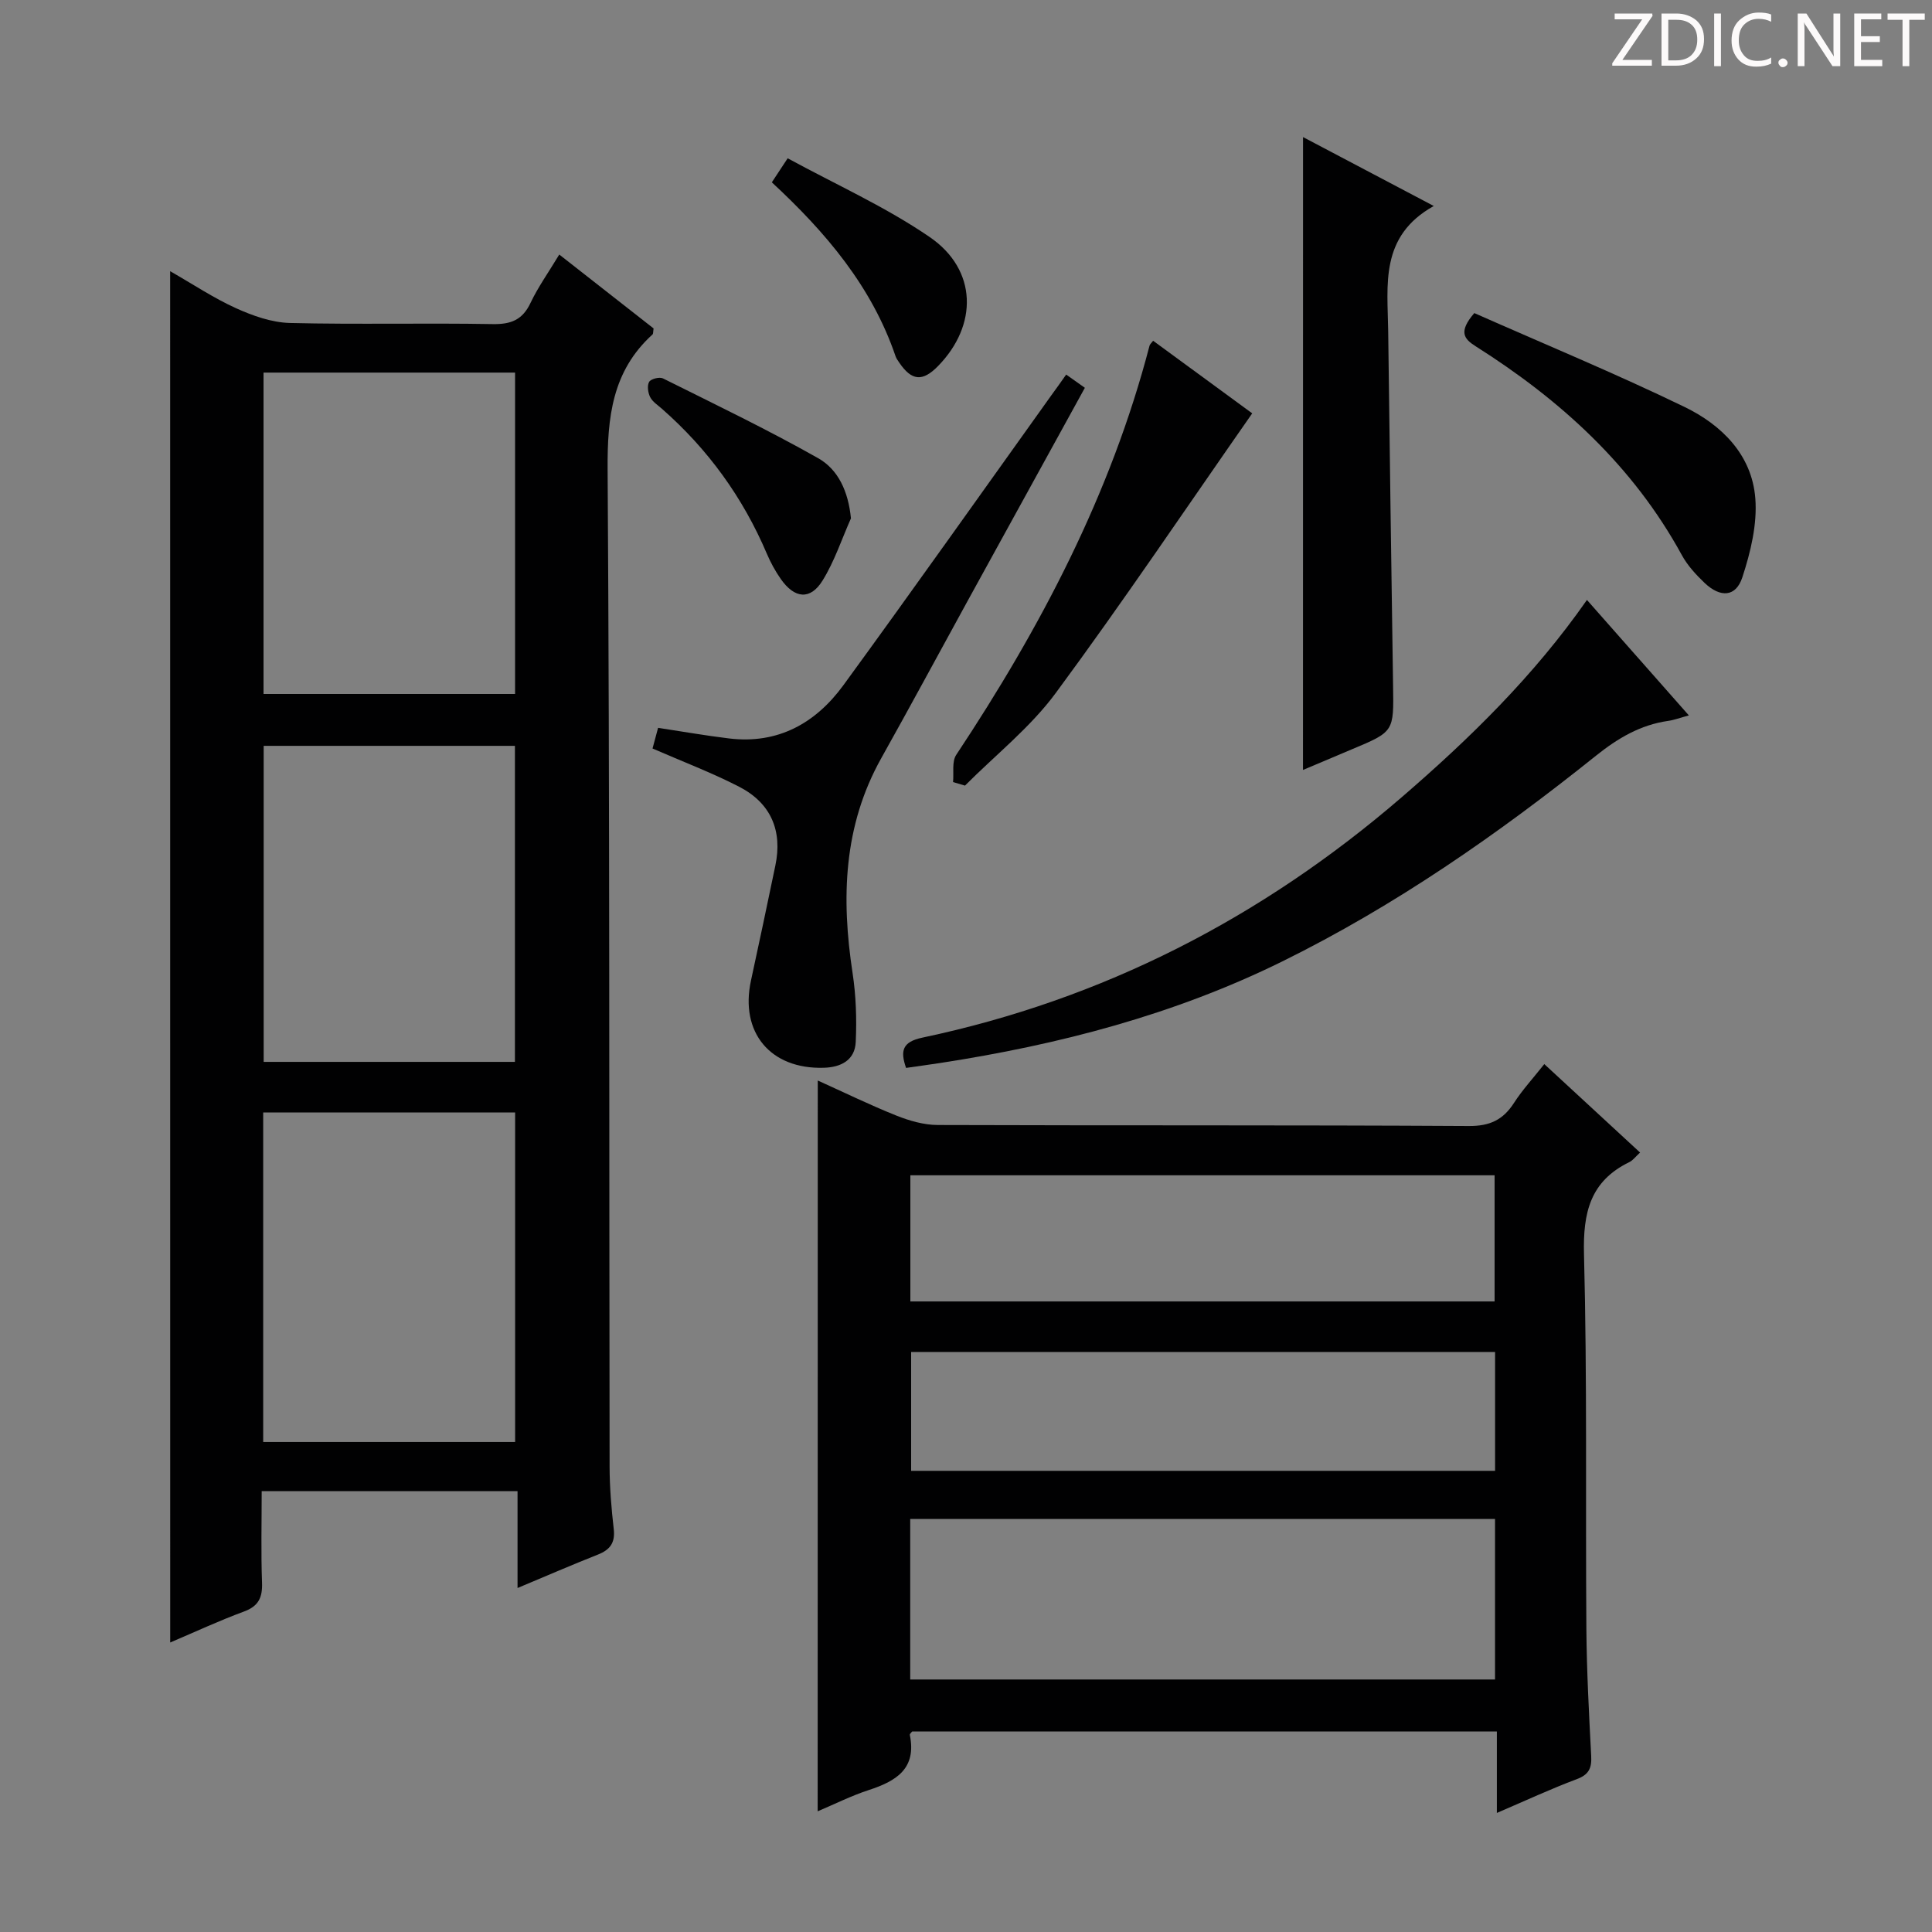 <svg enable-background="new 0 0 400 400" viewBox="0 0 400 400" xmlns="http://www.w3.org/2000/svg"><rect x="0" y="0" width="400" height="400" fill="#808080" stroke="none"/><path d="m342.2 3.2-6.3 9.2h6.1v1.2h-8.2v-.5l6.2-9.1h-5.7v-1.2h7.8v.4z" fill="#fcfafa"/><path d="m344 13.7v-10.9h3.1c1.6 0 3 .5 4.1 1.4 1.1 1 1.6 2.2 1.6 3.9s-.5 3-1.6 4-2.5 1.5-4.2 1.5h-3zm1.4-9.6v8.4h1.6c1.4 0 2.5-.4 3.2-1.1.8-.8 1.2-1.8 1.2-3.2s-.4-2.4-1.2-3.1-1.8-1-3.1-1z" fill="#fcfafa"/><path d="m356.3 2.8v10.9h-1.4v-10.9z" fill="#fcfafa"/><path d="m366.6 13.2c-.8.4-1.8.6-3 .6-1.6 0-2.8-.5-3.7-1.5s-1.4-2.3-1.4-3.9c0-1.7.5-3.2 1.6-4.2s2.4-1.6 4-1.6c1 0 1.9.1 2.6.4v1.5c-.8-.4-1.6-.6-2.6-.6-1.2 0-2.2.4-3 1.2s-1.1 1.9-1.1 3.3c0 1.3.4 2.3 1.1 3.1s1.6 1.1 2.8 1.1c1.1 0 2-.2 2.8-.7v1.3z" fill="#fcfafa"/><path d="m368.2 13c0-.3.1-.5.3-.6.2-.2.4-.3.6-.3.3 0 .5.1.7.3s.3.4.3.6-.1.5-.3.6c-.2.2-.4.3-.7.3s-.5-.1-.6-.3c-.2-.2-.3-.4-.3-.6z" fill="#fcfafa"/><path d="m381.1 13.7h-1.7l-5.5-8.4c-.2-.2-.3-.5-.4-.7 0 .2.1.8.1 1.5v7.6h-1.4v-10.9h1.8l5.3 8.3c.3.4.4.6.4.8 0-.3-.1-.8-.1-1.6v-7.5h1.4v10.9z" fill="#fcfafa"/><path d="m389.7 13.7h-5.8v-10.9h5.6v1.2h-4.2v3.5h3.9v1.2h-3.9v3.7h4.4z" fill="#fcfafa"/><path d="m398.4 4.1h-3.1v9.6h-1.4v-9.6h-3.1v-1.3h7.7v1.3z" fill="#fcfafa"/><g fill="#010102"><path d="m35.23 56.15c4.71 2.69 8.98 5.55 13.61 7.65 3.49 1.58 7.41 2.97 11.18 3.07 13.98.34 27.98-.02 41.98.23 3.8.07 6.18-.87 7.84-4.39 1.56-3.28 3.7-6.28 5.95-10.01 6.69 5.24 13.17 10.32 19.53 15.3-.11.65-.05 1.08-.23 1.25-8.36 7.59-9.36 17.16-9.29 27.96.45 68.82.3 137.64.41 206.45.01 4.31.37 8.64.86 12.93.32 2.82-.76 4.27-3.28 5.27-5.37 2.12-10.67 4.42-16.64 6.92 0-6.97 0-13.35 0-20.05-17.75 0-34.99 0-52.97 0 0 6.43-.16 12.69.07 18.94.11 3.08-.71 4.87-3.76 5.99-5.11 1.88-10.05 4.19-15.25 6.4-.01-94.7-.01-188.97-.01-283.91zm71.42 242.4c0-22.93 0-45.61 0-68.23-17.58 0-34.81 0-52.16 0v68.23zm-52.09-221.41v66.54h52.08c0-22.35 0-44.39 0-66.54-17.47 0-34.59 0-52.08 0zm52.05 142.71c0-22.18 0-43.85 0-65.43-17.6 0-34.81 0-52.02 0v65.43z"/><path d="m169.31 223.71c5.5 2.48 10.82 5.08 16.3 7.27 2.69 1.07 5.68 1.93 8.54 1.94 36.64.13 73.29-.01 109.93.21 4.39.03 7.13-1.28 9.4-4.82 1.7-2.64 3.86-4.98 6.25-8 6.64 6.13 13.13 12.12 19.83 18.31-.99.91-1.5 1.63-2.2 1.97-8.13 3.95-9.64 10.47-9.41 19.11.67 25.8.3 51.62.49 77.44.07 8.81.54 17.62 1 26.42.13 2.51-.47 3.86-3 4.8-5.39 2.02-10.63 4.46-16.53 6.99 0-5.95 0-11.2 0-16.87-40.61 0-80.8 0-121.05 0-.15.2-.54.5-.49.72 1.44 7.01-2.85 9.57-8.5 11.41-3.59 1.17-7 2.89-10.58 4.4.02-50.51.02-100.64.02-151.3zm19.14 124.01h121.08c0-11.17 0-22.06 0-33.23-40.47 0-80.65 0-121.08 0zm.03-104.39v26.12h120.96c0-8.94 0-17.5 0-26.12-40.48 0-80.58 0-120.96 0zm121.06 36.58c-40.54 0-80.82 0-120.9 0v24.61h120.9c0-8.35 0-16.41 0-24.61z"/><path d="m328.56 124.21c7.04 7.98 13.82 15.67 21.1 23.91-1.87.5-3.05.96-4.27 1.13-5.76.82-10.43 3.58-14.96 7.21-20.29 16.25-41.56 31.06-64.96 42.6-22.4 11.04-46.24 17.24-70.8 21.02-2.29.35-4.59.66-7.08 1.02-1.22-3.52-.8-5.39 3.38-6.27 37.39-7.89 70.28-24.81 99.19-49.73 14.16-12.21 27.44-25.19 38.4-40.89z"/><path d="m220.74 77.55c1.33.94 2.48 1.75 3.87 2.74-8.23 14.96-16.31 29.64-24.38 44.32-5.92 10.78-11.75 21.61-17.76 32.34-7.89 14.08-8.31 29.06-5.95 44.53.71 4.68.87 9.51.65 14.25-.17 3.73-3 5.24-6.62 5.34-11.04.33-17.4-7.3-15.07-18.05 1.72-7.93 3.4-15.87 5.05-23.82 1.5-7.18-.89-12.91-7.49-16.31-5.71-2.94-11.77-5.23-17.94-7.92.28-1.06.7-2.62 1.15-4.28 4.99.76 9.84 1.61 14.72 2.2 10.12 1.22 17.92-3.18 23.65-11.03 14.5-19.88 28.71-39.98 43.03-59.99.98-1.32 1.92-2.67 3.09-4.32z"/><path d="m269.78 28.38c8.72 4.59 17.34 9.14 27.07 14.27-11.25 6.27-9.56 16.36-9.44 25.93.32 24.45.63 48.9 1.01 73.35.15 9.54.24 9.54-8.54 13.21-3.35 1.4-6.69 2.82-10.11 4.27.01-43.7.01-87.08.01-131.03z"/><path d="m197.32 161.92c.19-1.9-.28-4.24.66-5.64 17.45-26.31 32.01-53.96 40.02-84.72.07-.27.35-.49.74-1.01 6.81 4.99 13.61 9.97 20.52 15.03-13.6 19.47-26.73 39.01-40.7 57.93-5.26 7.12-12.46 12.8-18.77 19.14-.83-.25-1.65-.49-2.47-.73z"/><path d="m305.24 64.82c14.53 6.43 29.23 12.51 43.52 19.43 7.68 3.72 13.96 9.9 14.66 18.93.42 5.38-.98 11.14-2.69 16.36-1.34 4.08-4.54 4.25-7.81 1.15-1.79-1.71-3.55-3.62-4.72-5.77-10.11-18.51-25.13-32.13-42.7-43.24-2.36-1.5-3.63-2.94-.26-6.86z"/><path d="m176.18 107.32c-1.92 4.32-3.41 8.9-5.88 12.88-2.53 4.09-5.8 3.75-8.65-.33-1.13-1.62-2.1-3.39-2.87-5.2-4.96-11.67-12.2-21.67-21.73-30.03-.87-.77-1.96-1.46-2.45-2.44-.45-.9-.65-2.37-.2-3.14.37-.62 2.14-1.07 2.85-.72 10.79 5.38 21.68 10.61 32.17 16.54 4.12 2.34 6.21 6.85 6.76 12.44z"/><path d="m159.8 37.75c1.04-1.58 1.76-2.67 3.28-4.98 9.92 5.41 20.24 10.03 29.42 16.32 9.86 6.76 10.01 18.25 1.67 26.74-3.18 3.24-5.43 3.03-8-.77-.28-.41-.59-.83-.75-1.29-4.91-14.44-14.43-25.65-25.62-36.02z"/></g></svg>